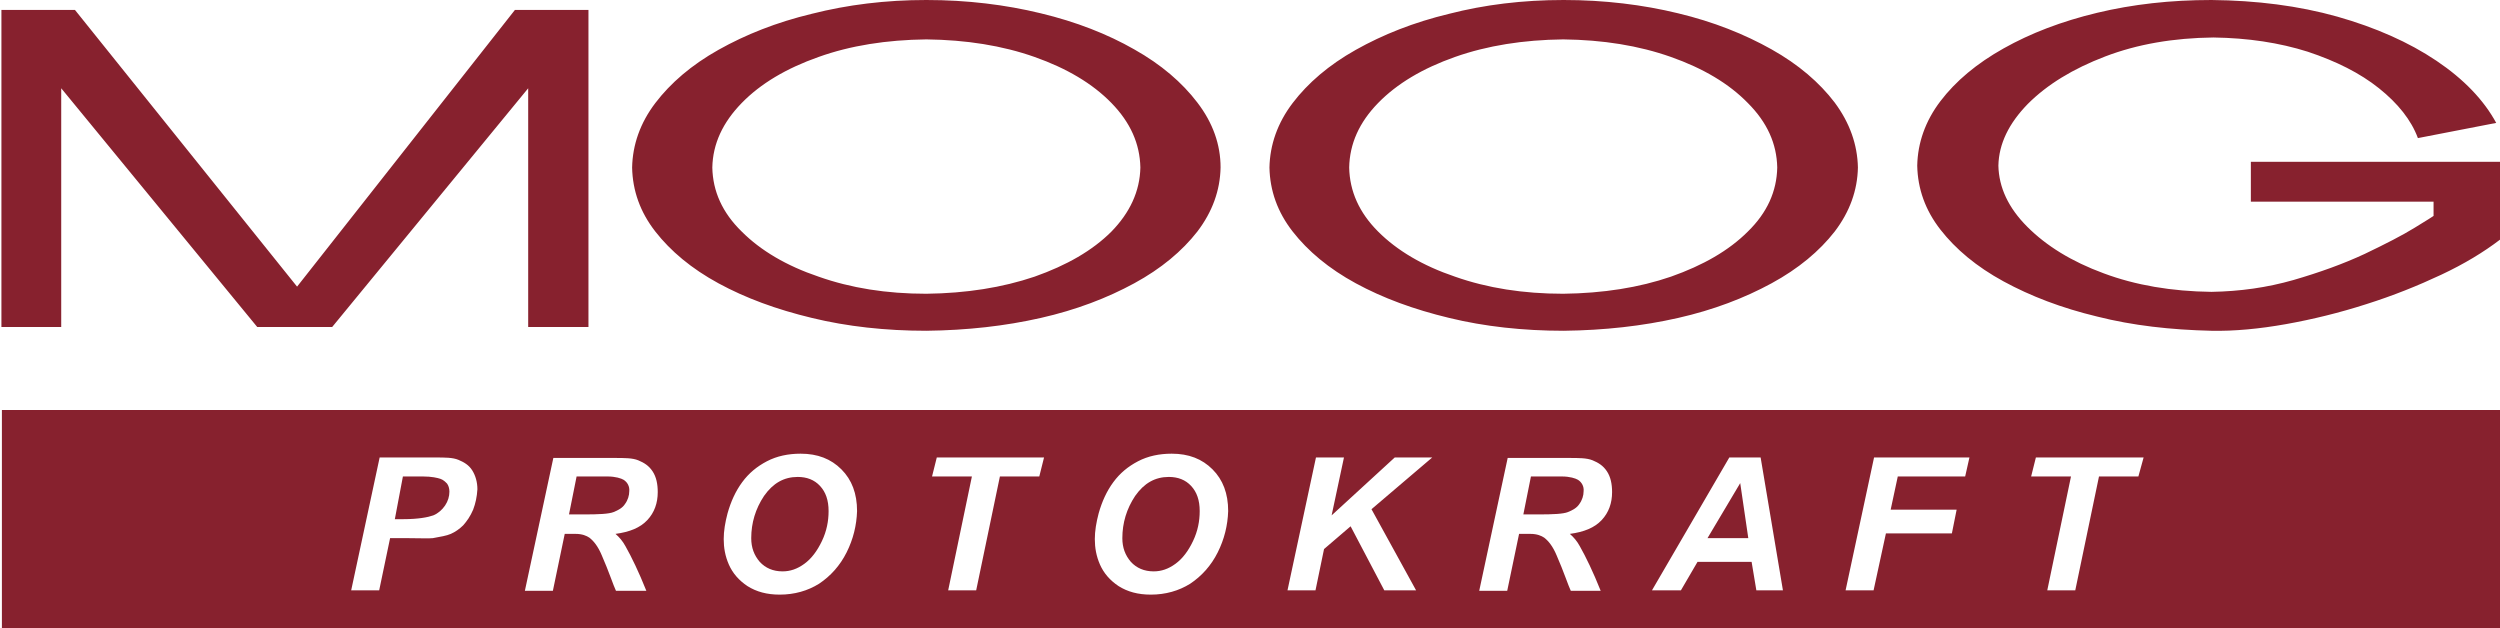 <?xml version="1.0" encoding="utf-8"?>
<!-- Generator: Adobe Illustrator 19.2.0, SVG Export Plug-In . SVG Version: 6.00 Build 0)  -->
<svg version="1.1" id="Layer_1" xmlns="http://www.w3.org/2000/svg" xmlns:xlink="http://www.w3.org/1999/xlink" x="0px" y="0px"
	 viewBox="0 0 526.8 132.4" style="enable-background:new 0 0 526.8 132.4;" xml:space="preserve">
<style type="text/css">
	.st0{display:none;fill:#98002E;}
	.st1{fill:#87212E;}
</style>
<rect y="87.7" class="st0" width="526.8" height="44.6"/>
<path class="st1" d="M526.8,50.5c-3.4,2.6-7.5,5.1-12.4,7.4c-4.9,2.3-10.1,4.4-15.8,6.2c-5.6,1.8-11.3,3.2-16.9,4.2
	s-10.9,1.5-15.7,1.4c-8.6-0.2-16.6-1.1-24.1-3c-7.5-1.8-14-4.3-19.7-7.4c-5.7-3.1-10.1-6.8-13.3-10.9c-3.2-4.1-4.8-8.6-4.9-13.5
	c0.1-4.8,1.7-9.4,4.9-13.6c3.2-4.2,7.6-7.9,13.3-11.1c5.7-3.2,12.2-5.7,19.7-7.5S457.4,0,466,0c9.5,0.1,18.3,1.2,26.5,3.5
	c8.1,2.3,15.1,5.4,20.9,9.3s10,8.3,12.6,13.1l-16.5,3.2c-1.4-3.8-4.2-7.3-8.2-10.5s-9-5.7-15-7.7c-6-1.9-12.6-2.9-19.9-3
	c-8.4,0.1-16,1.4-22.8,4s-12.2,5.9-16.3,10c-4,4.1-6.1,8.4-6.2,13c0.1,4.6,2.1,8.9,6.1,12.9s9.3,7.3,16.1,9.8
	c6.7,2.5,14.3,3.8,22.7,3.9c6-0.1,11.7-0.9,17.3-2.5c5.5-1.6,10.5-3.4,15-5.5c4.4-2.1,7.9-3.9,10.5-5.5s3.9-2.4,4-2.5v-3h-38.5v-8.4
	h52.6c0,0.1,0,0.9,0,2.5s0,3.4,0,5.5s0,3.9,0,5.6C526.8,49.3,526.8,50.3,526.8,50.5z M391.5,35.3c-0.1,4.8-1.7,9.3-4.9,13.5
	c-3.2,4.1-7.6,7.8-13.3,10.9c-5.7,3.1-12.2,5.6-19.7,7.3c-7.5,1.7-15.5,2.6-24.1,2.7c-8.6,0-16.7-0.9-24.1-2.7
	c-7.5-1.8-14-4.2-19.7-7.3s-10.1-6.8-13.3-10.9c-3.2-4.1-4.8-8.6-4.9-13.5c0.1-4.8,1.7-9.4,4.9-13.6c3.2-4.2,7.6-8,13.3-11.2
	c5.7-3.2,12.2-5.8,19.7-7.6C312.8,1,320.8,0,329.5,0c8.6,0,16.7,1,24.1,2.8c7.5,1.8,14,4.4,19.7,7.6s10.1,7,13.3,11.2
	C389.8,25.9,391.4,30.5,391.5,35.3z M257.2,35.3c-0.1,4.8-1.7,9.3-4.9,13.5c-3.2,4.1-7.6,7.8-13.3,10.9s-12.2,5.6-19.7,7.3
	c-7.5,1.7-15.5,2.6-24.1,2.7c-8.6,0-16.7-0.9-24.1-2.7c-7.5-1.8-14-4.2-19.7-7.3s-10.1-6.8-13.3-10.9s-4.8-8.6-4.9-13.5
	c0.1-4.8,1.7-9.4,4.9-13.6s7.6-8,13.3-11.2s12.2-5.8,19.7-7.6C178.6,1,186.6,0,195.2,0c8.6,0,16.7,1,24.1,2.8
	c7.5,1.8,14.1,4.4,19.7,7.6c5.7,3.2,10.1,7,13.3,11.2C255.6,25.9,257.2,30.5,257.2,35.3z M124,68.9h-12.7V18.6L70,68.9h-0.5H54.2
	L12.9,18.6v50.3H0.3V2.1h15.5l46.8,58.3l45.9-58.3H124V68.9z M374.5,35.3c-0.1-5-2.1-9.5-6.2-13.6c-4-4.1-9.4-7.3-16.2-9.7
	c-6.8-2.4-14.3-3.6-22.7-3.7c-8.4,0.1-16,1.3-22.8,3.7s-12.2,5.6-16.2,9.7s-6,8.6-6.1,13.6c0.1,5,2.1,9.5,6.1,13.5s9.4,7.2,16.2,9.5
	c6.8,2.4,14.4,3.6,22.8,3.6c8.4-0.1,16-1.3,22.7-3.6c6.8-2.4,12.2-5.5,16.2-9.5C372.4,44.8,374.4,40.3,374.5,35.3z M240.3,35.3
	c-0.1-5-2.1-9.5-6.1-13.6s-9.4-7.3-16.2-9.7s-14.4-3.6-22.8-3.7c-8.4,0.1-16,1.3-22.7,3.7c-6.8,2.4-12.2,5.6-16.2,9.7
	s-6.1,8.6-6.2,13.6c0.1,5,2.1,9.5,6.2,13.5c4,4,9.4,7.2,16.2,9.5c6.8,2.4,14.3,3.6,22.7,3.6c8.4-0.1,16-1.3,22.8-3.6
	c6.8-2.4,12.2-5.5,16.2-9.5C238.1,44.8,240.2,40.3,240.3,35.3z"/>
<g>
	<path class="st1" d="M246.3,100.5c-2.9,0-5.2,1.3-7.1,4c-1.8,2.7-2.7,5.7-2.7,8.9c0,2,0.6,3.6,1.8,5c1.2,1.3,2.8,2,4.8,2
		c1.6,0,3.1-0.5,4.6-1.6s2.7-2.7,3.7-4.8c1-2.1,1.4-4.2,1.4-6.3c0-2.3-0.6-4-1.8-5.3C249.8,101.1,248.2,100.5,246.3,100.5z"/>
	<path class="st1" d="M168.1,100.5c-2.9,0-5.2,1.3-7.1,4c-1.8,2.7-2.7,5.7-2.7,8.9c0,2,0.6,3.6,1.8,5c1.2,1.3,2.8,2,4.8,2
		c1.6,0,3.1-0.5,4.6-1.6s2.7-2.7,3.7-4.8c1-2.1,1.4-4.2,1.4-6.3c0-2.3-0.6-4-1.8-5.3C171.6,101.1,170,100.5,168.1,100.5z"/>
	<path class="st1" d="M92.8,100.9c-0.6-0.2-1.8-0.5-3.7-0.5h-4.2l-1.7,9H85c3.1,0,5.2-0.4,6.3-0.8c1-0.4,1.9-1.2,2.5-2.1
		s0.9-1.9,0.9-2.9c0-0.7-0.2-1.3-0.5-1.7C93.8,101.5,93.4,101.1,92.8,100.9z"/>
	<path class="st1" d="M332.5,101.1c-0.5-0.3-1.7-0.7-3.4-0.7h-6.5l-1.6,8h3.1c3.2,0,5.3-0.1,6.3-0.5s1.9-0.9,2.4-1.7
		c0.6-0.8,0.9-1.8,0.9-2.7C333.8,102.5,333.3,101.6,332.5,101.1z"/>
	<path class="st1" d="M131.4,101.1c-0.5-0.3-1.7-0.7-3.4-0.7h-6.5l-1.6,8h3.1c3.2,0,5.3-0.1,6.3-0.5s1.9-0.9,2.4-1.7
		c0.6-0.8,0.9-1.8,0.9-2.7C132.7,102.5,132.2,101.6,131.4,101.1z"/>
	<path class="st1" d="M0.4,86.4v46h526.4v-46C526.8,86.4,0.4,86.4,0.4,86.4z M99.7,107.4c-0.6,1.4-1.3,2.4-2.1,3.3
		c-0.8,0.8-1.7,1.4-2.6,1.8s-2.2,0.6-3.8,0.9c-0.9,0.1-2.7,0-5.2,0h-3.8l-2.3,11H74l6-28h11.7c2.1,0,3.7,0,4.9,0.5
		c1.2,0.5,2.2,1.1,2.9,2.2c0.7,1.1,1.1,2.5,1.1,4C100.5,104.7,100.2,106.1,99.7,107.4z M136.4,109.6c-1.5,1.6-3.7,2.5-6.7,2.9
		c0.8,0.7,1.5,1.5,2.1,2.6c1.3,2.3,2.8,5.4,4.4,9.4h-6.4c-0.5-1-1.5-4.1-3-7.5c-0.8-1.9-1.7-3-2.6-3.7c-0.6-0.4-1.5-0.8-2.9-0.8H119
		l-2.5,12h-5.9l6-28h12.8c2.2,0,3.9,0,5.1,0.5c1.2,0.5,2.2,1.1,3,2.3c0.8,1.2,1.1,2.7,1.1,4.4C138.6,106,137.9,108,136.4,109.6z
		 M178.4,116.4c-1.4,2.8-3.4,5-5.8,6.6c-2.4,1.5-5.2,2.3-8.3,2.3c-2.7,0-4.9-0.6-6.8-1.8c-1.8-1.2-3.1-2.7-3.9-4.5
		c-0.8-1.8-1.1-3.6-1.1-5.4c0-1.7,0.3-3.5,0.8-5.4c0.7-2.5,1.7-4.7,3.1-6.6c1.4-1.9,3.1-3.3,5.2-4.4c2.1-1.1,4.5-1.6,7.1-1.6
		c3.6,0,6.4,1.1,8.6,3.3c2.2,2.2,3.3,5.1,3.3,8.8C180.5,110.7,179.8,113.6,178.4,116.4z M219,100.4h-8.3l-5,24h-5.9l5-24h-8.4l1-4
		H220L219,100.4z M256.6,116.4c-1.4,2.8-3.4,5-5.8,6.6c-2.4,1.5-5.2,2.3-8.3,2.3c-2.7,0-4.9-0.6-6.8-1.8c-1.8-1.2-3.1-2.7-3.9-4.5
		c-0.8-1.8-1.1-3.6-1.1-5.4c0-1.7,0.3-3.5,0.8-5.4c0.7-2.5,1.7-4.7,3.1-6.6c1.4-1.9,3.1-3.3,5.2-4.4c2.1-1.1,4.5-1.6,7.1-1.6
		c3.6,0,6.4,1.1,8.6,3.3c2.2,2.2,3.3,5.1,3.3,8.8C258.7,110.7,258,113.6,256.6,116.4z M298.4,124.4h-6.7l-7.1-13.5l-5.6,4.8
		l-1.8,8.7h-5.9l6-28h5.9l-2.6,12.2l13.3-12.2h7.9L289,107.3L298.4,124.4z M337.5,109.6c-1.5,1.6-3.7,2.5-6.7,2.9
		c0.8,0.7,1.5,1.5,2.1,2.6c1.3,2.3,2.8,5.4,4.4,9.4H331c-0.5-1-1.5-4.1-3-7.5c-0.8-1.9-1.7-3-2.6-3.7c-0.6-0.4-1.5-0.8-2.9-0.8h-2.4
		l-2.5,12h-5.9l6-28h12.8c2.2,0,3.9,0,5.1,0.5s2.2,1.1,3,2.3c0.8,1.2,1.1,2.7,1.1,4.4C339.7,106,339,108,337.5,109.6z M370.1,124.4
		l-1-6h-11.4l-3.5,6h-6.1l16.3-28h6.6l4.7,28H370.1z M414.1,100.4h-14.2l-1.5,7h13.9l-1,5h-13.9l-2.6,12h-5.9l6-28H415L414.1,100.4z
		 M450.6,100.4h-8.3l-5,24h-5.9l5-24H428l1-4h22.7L450.6,100.4z"/>
	<polygon class="st1" points="359.8,113.4 368.4,113.4 366.7,101.8 	"/>
</g>
</svg>
